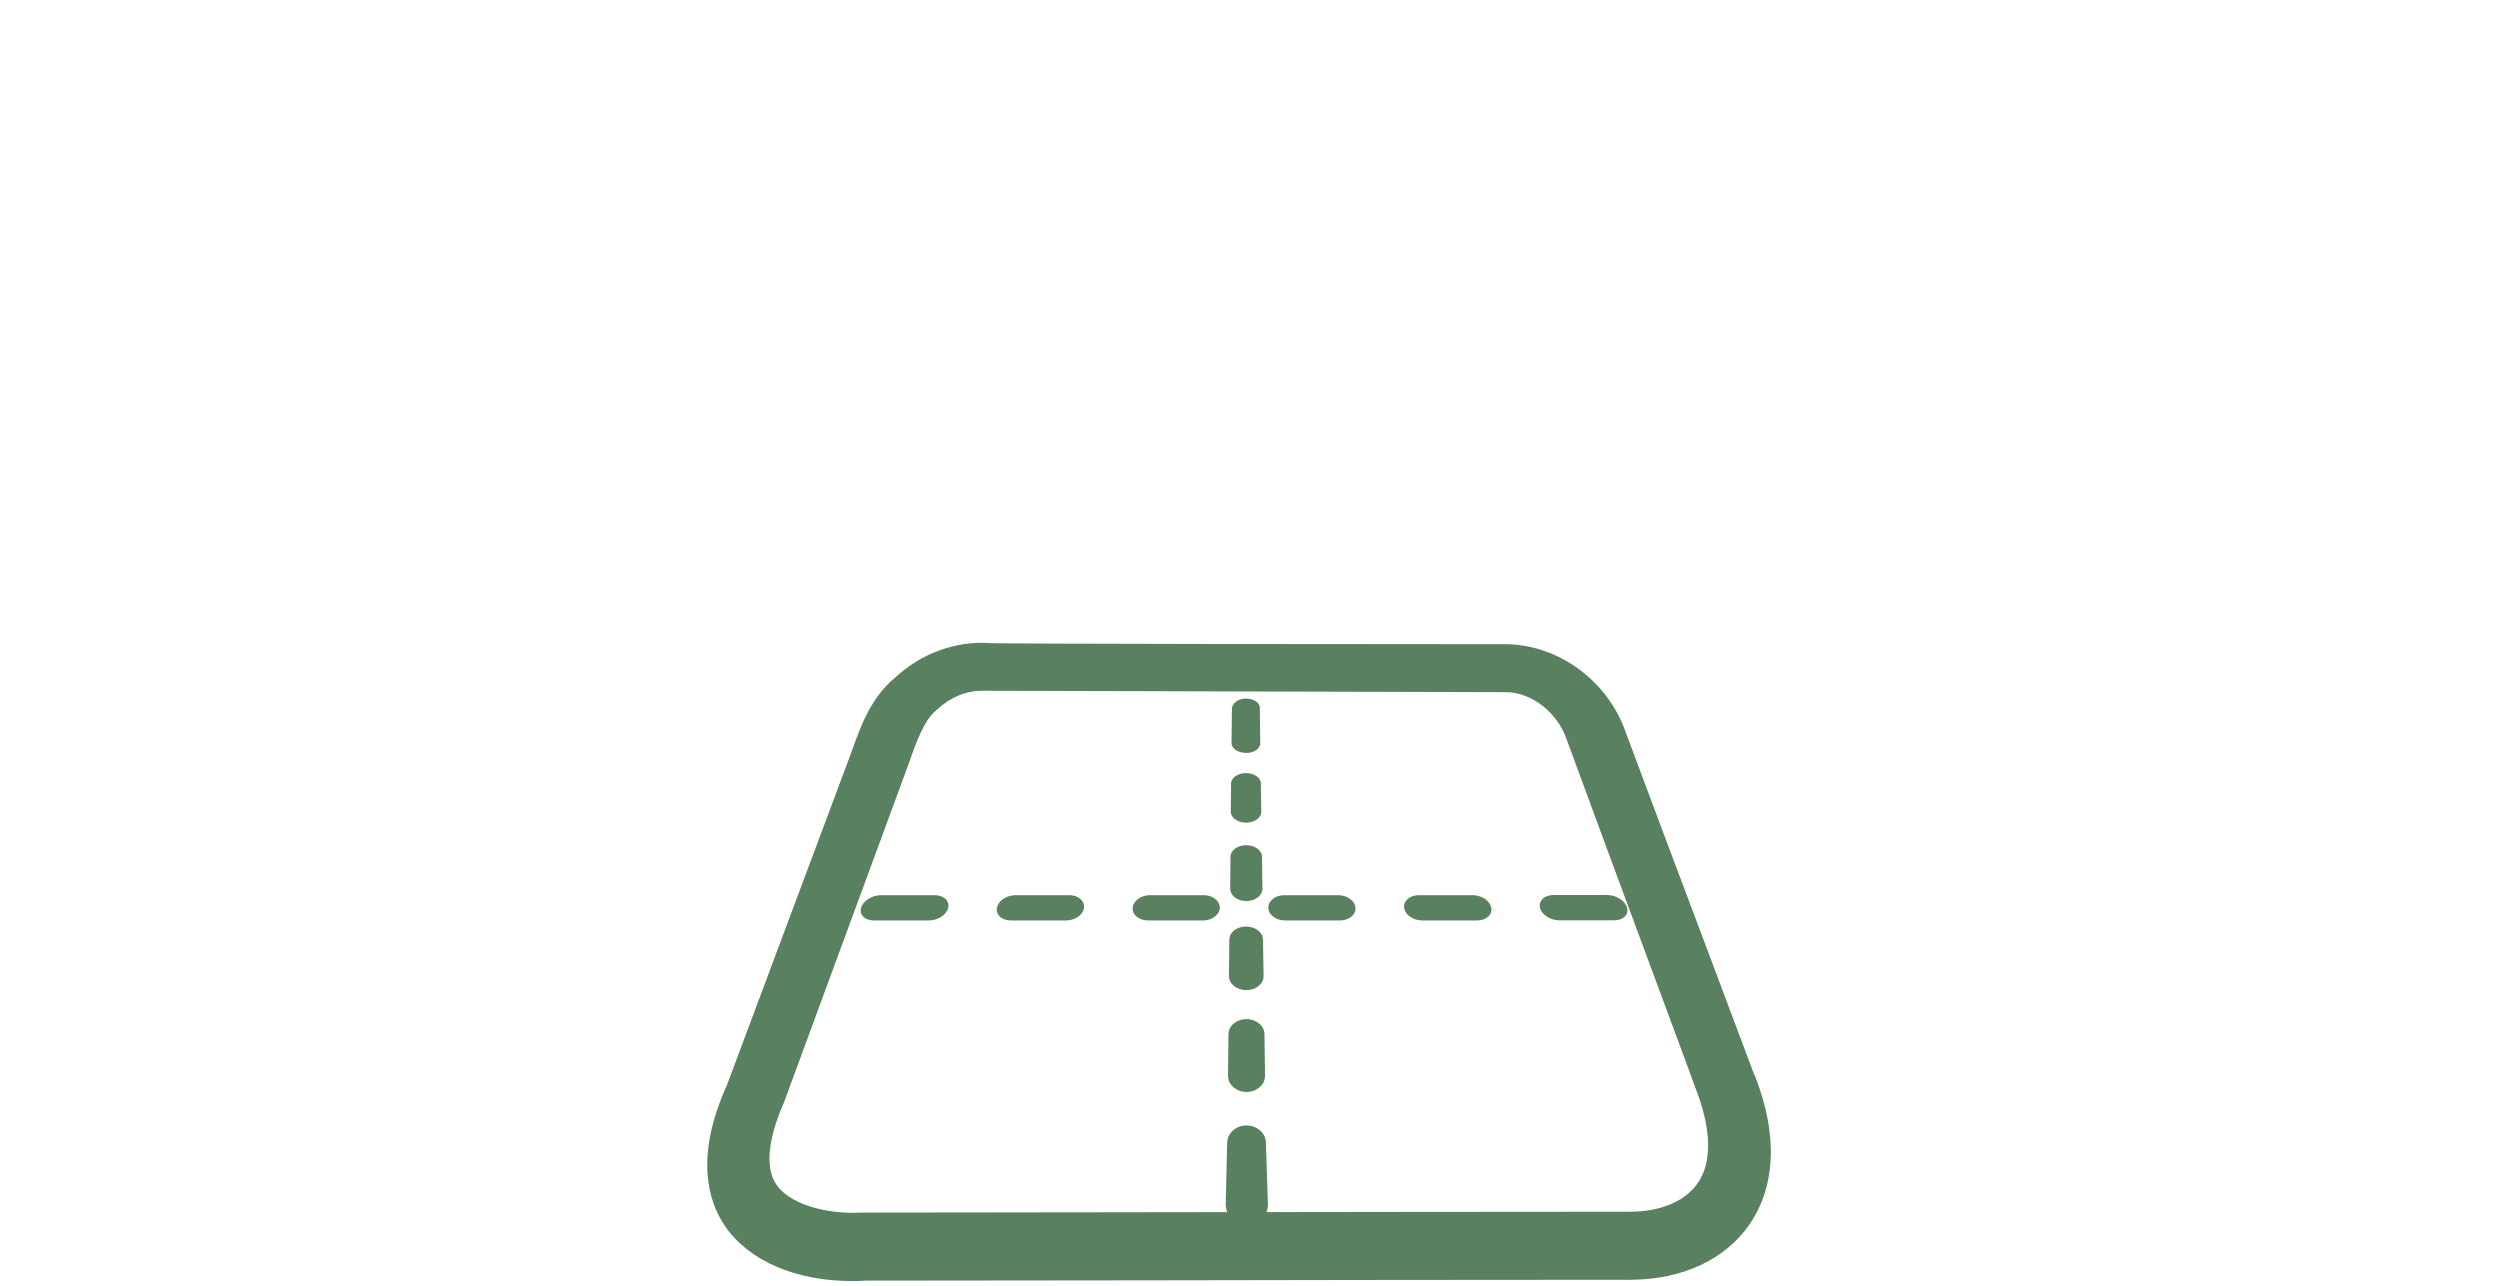 <?xml version="1.0" encoding="UTF-8"?>
<svg id="Fläche" xmlns="http://www.w3.org/2000/svg" viewBox="0 0 173.04 89">
  <defs>
    <style>
      .cls-1 {
        fill: #59805f;
      }
    </style>
  </defs>
  <path class="cls-1" d="M121.44,74.44c-.14-.38-1.28-3.41-2.72-7.25-2.19-5.81-5.07-13.47-6.2-16.52-1.22-3.5-4.57-6-8.18-6.08h-.46c-8.53,0-35.37-.02-35.37-.08-2.36-.16-4.76.72-6.54,2.38-1.7,1.41-2.38,3.32-3.06,5.23l-8.6,23c-2.23,4.94-1.3,8.02-.13,9.74,1.65,2.42,4.91,3.81,8.81,3.81.3,0,.6,0,.91-.03,4.02,0,10.91-.01,18.88-.02,10.89-.02,23.79-.04,34.06-.04,3.59,0,6.61-1.41,8.28-3.87,1.26-1.85,2.35-5.15.33-10.29ZM117.53,81.86c-.86,1.28-2.58,2.01-4.71,2.01-6.32,0-23.38.02-36.51.04-8.21.01-14.88.02-16.45.02h-.18c-2.68.14-5.13-.66-5.98-1.99-.99-1.56-.09-4.16.55-5.6l8.48-23.03.14-.38c.52-1.49,1.07-3.03,1.87-3.71l.15-.13c.86-.81,1.97-1.28,3.06-1.28.16,0,36.32.1,36.37.1,1.72.04,3.49,1.43,4.11,3.25.76,2.1,4.39,11.9,6.79,18.37,1.22,3.29,2.12,5.72,2.16,5.85,1.08,2.79,1.13,5.03.15,6.48Z"/>
  <g>
    <path class="cls-1" d="M86.28,75.58c.71,0,1.29-.51,1.28-1.12l-.04-2.88c0-.58-.57-1.04-1.25-1.04s-1.24.46-1.24,1.04l-.03,2.88c0,.62.57,1.12,1.28,1.12Z"/>
    <path class="cls-1" d="M86.28,77.9c-.73,0-1.33.53-1.34,1.2l-.1,4.26c0,.8.65,1.46,1.46,1.46s1.47-.66,1.46-1.46l-.14-4.26c0-.67-.61-1.2-1.34-1.2Z"/>
    <path class="cls-1" d="M86.26,62.37c.62,0,1.13-.39,1.12-.86l-.03-2.21c0-.44-.5-.8-1.09-.8s-1.09.36-1.09.8l-.02,2.21c0,.47.5.86,1.12.86Z"/>
    <path class="cls-1" d="M86.27,68.53c.67,0,1.2-.44,1.19-.98l-.04-2.51c0-.5-.53-.91-1.17-.91s-1.16.4-1.16.91l-.03,2.51c0,.54.53.98,1.2.98Z"/>
    <path class="cls-1" d="M86.25,56.94c.59,0,1.06-.34,1.05-.76l-.03-1.96c0-.39-.47-.71-1.03-.71s-1.02.32-1.03.71l-.02,1.96c0,.42.47.76,1.06.76Z"/>
    <path class="cls-1" d="M86.24,52.12c.55,0,1-.3.99-.68l-.03-2.46c0-.35-.44-.63-.97-.63s-.96.35-.96.7l-.03,2.38c0,.37.44.68,1,.68Z"/>
    <path class="cls-1" d="M64.7,61.96h-3.72c-.62,0-1.24.39-1.38.87-.14.49.26.88.89.88h3.8c.63,0,1.24-.4,1.34-.88.11-.48-.31-.87-.93-.87Z"/>
    <path class="cls-1" d="M74.01,61.96h-3.72c-.62,0-1.2.39-1.29.87-.09.49.35.88.98.88h3.8c.63,0,1.2-.4,1.25-.88.06-.48-.4-.87-1.02-.87Z"/>
    <path class="cls-1" d="M83.32,61.96h-3.72c-.62,0-1.16.39-1.2.87-.04.49.44.88,1.07.88h3.8c.63,0,1.15-.4,1.16-.88,0-.48-.49-.87-1.11-.87Z"/>
    <path class="cls-1" d="M112.62,62.82c-.14-.48-.76-.87-1.38-.87h-3.72c-.62,0-1.04.39-.93.87.11.49.71.88,1.34.88h3.8c.63,0,1.03-.4.89-.88Z"/>
    <path class="cls-1" d="M92.62,61.96h-3.72c-.62,0-1.12.39-1.11.87,0,.49.53.88,1.16.88h3.8c.63,0,1.11-.4,1.07-.88-.04-.48-.58-.87-1.2-.87Z"/>
    <path class="cls-1" d="M101.93,61.96h-3.72c-.62,0-1.08.39-1.02.87.06.49.62.88,1.25.88h3.8c.63,0,1.07-.4.98-.88-.09-.48-.67-.87-1.29-.87Z"/>
  </g>
</svg>